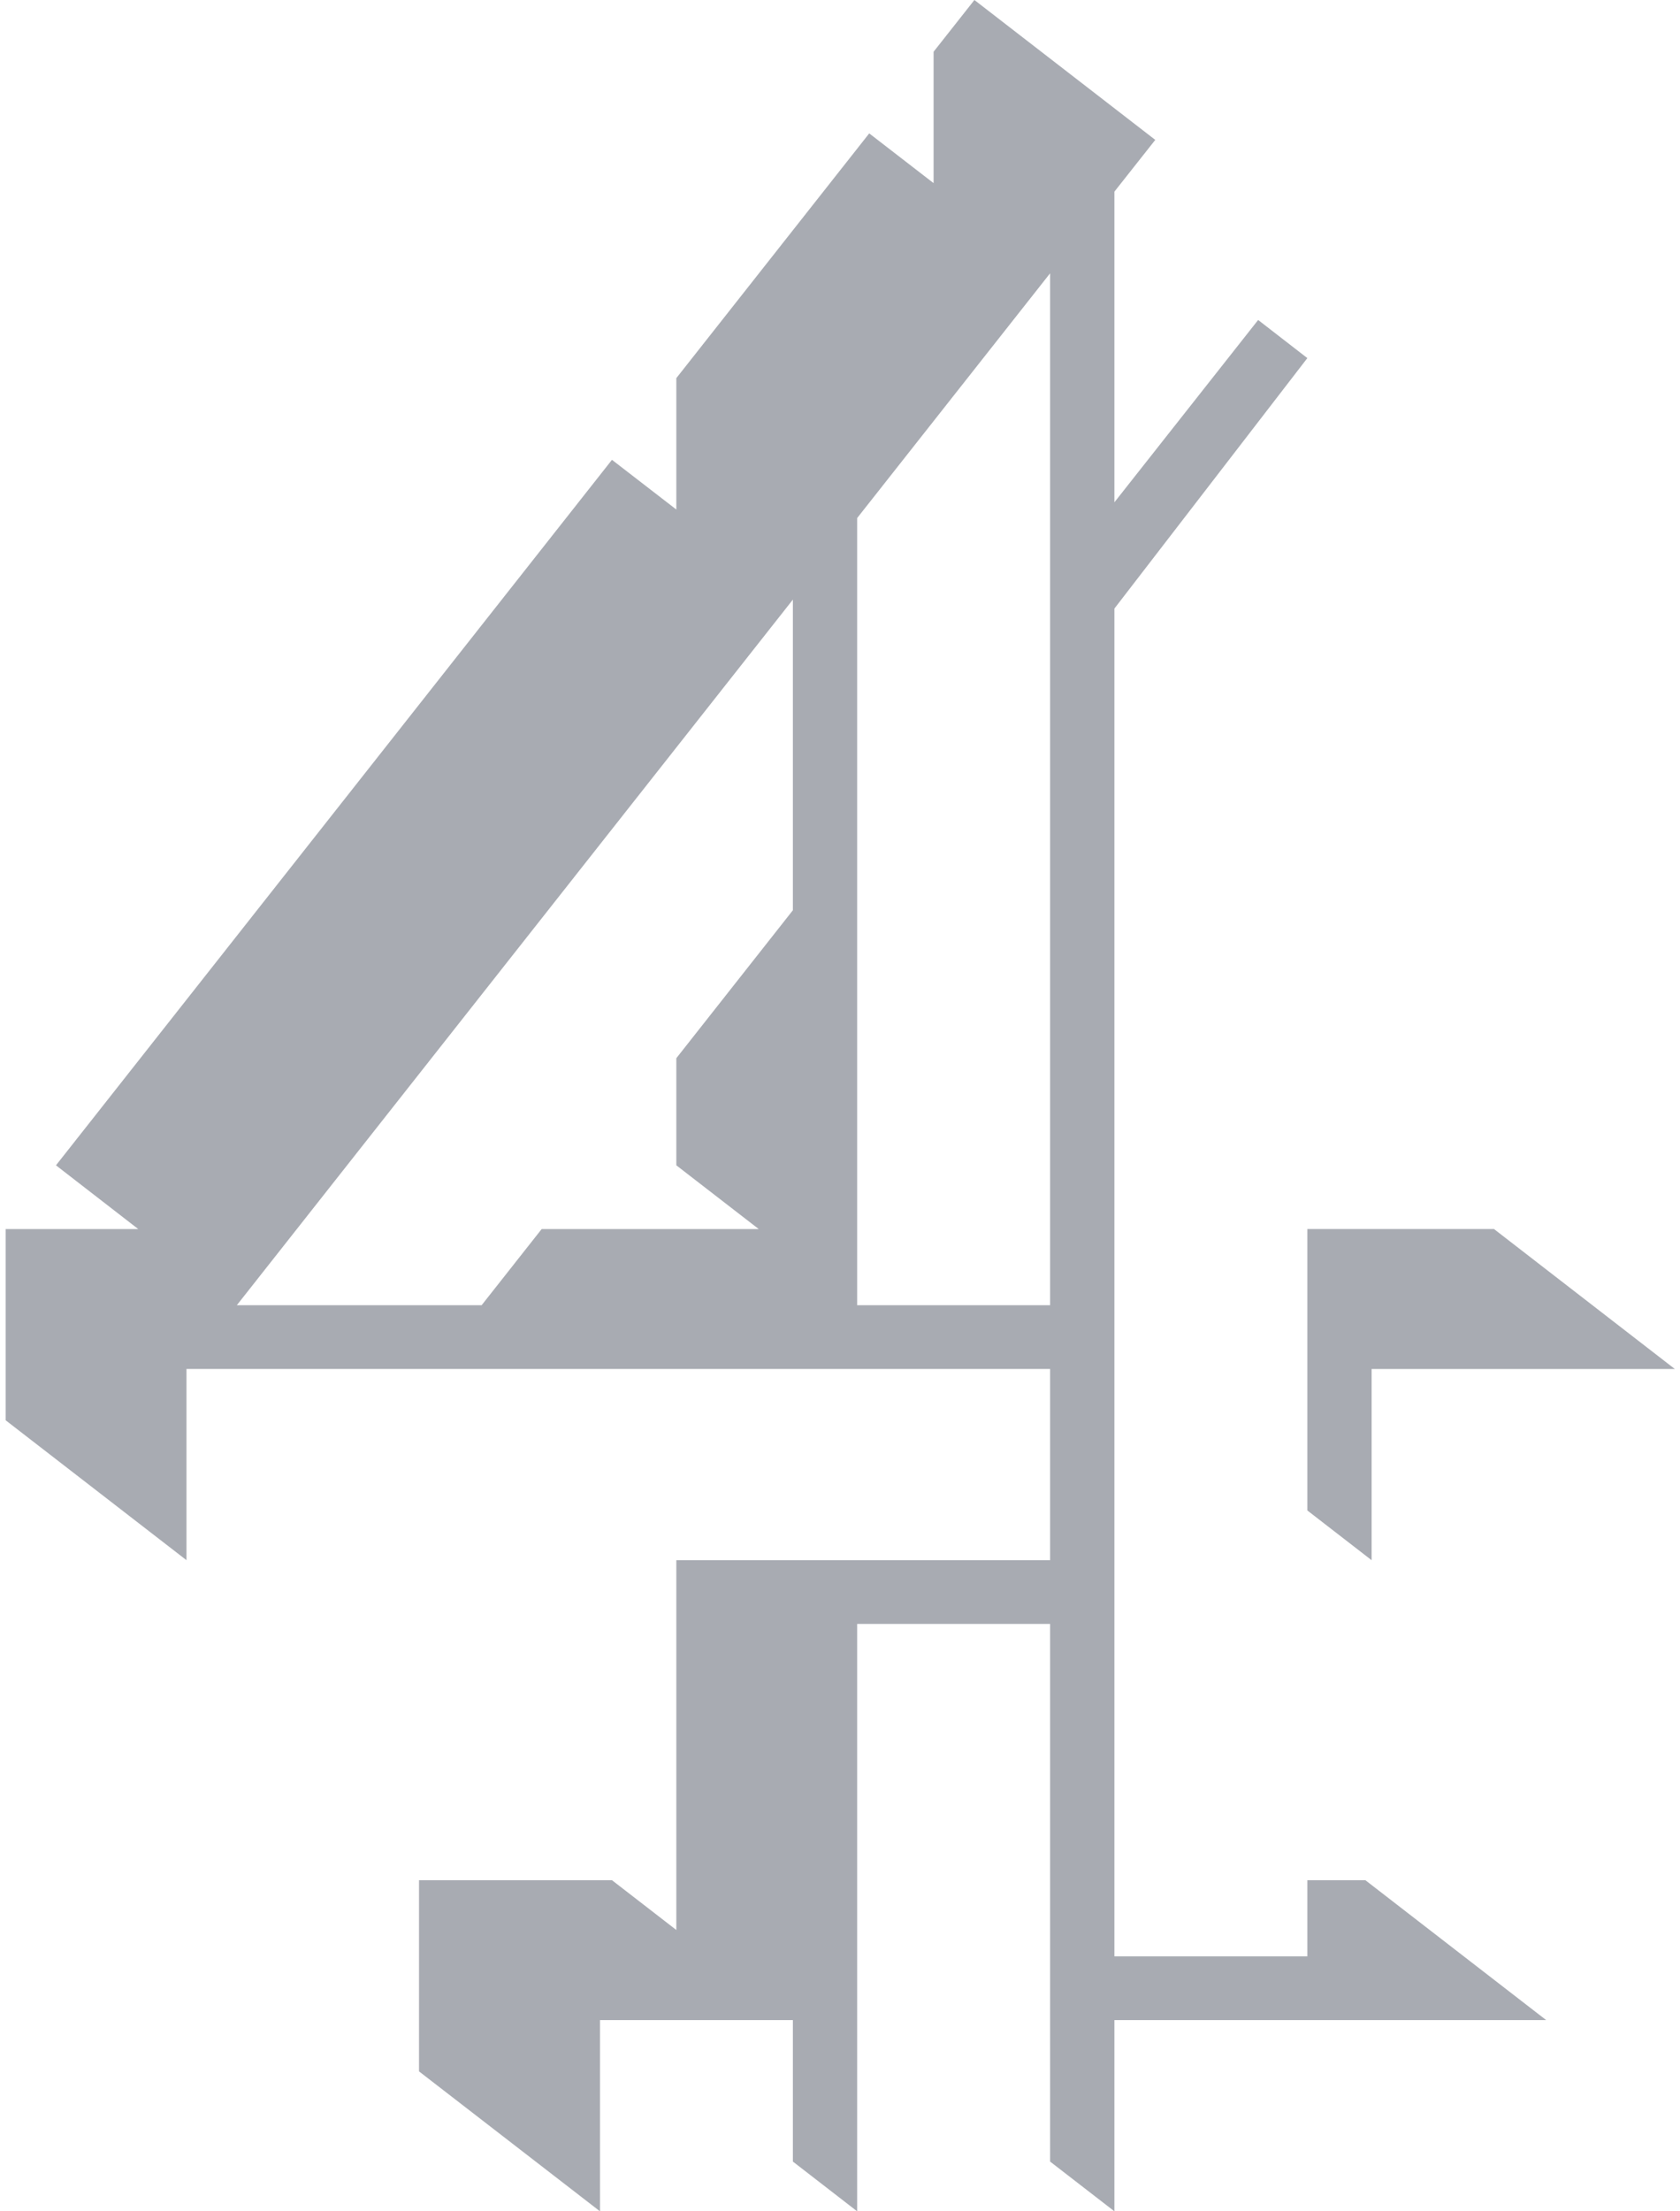 <svg xmlns="http://www.w3.org/2000/svg" width="38" height="50" viewBox="0 0 38 50" fill="none"><g clip-path="url(#clip0_592_1933)"><path d="M23.752 29.512H19.388V11.714L23.752 6.18V29.512ZM17.934 20.582L15.298 23.927V26.349L17.163 27.791H12.251L10.894 29.512H5.357L17.934 13.558V20.582ZM29.571 42.513V44.235H25.207V13.76L29.571 8.097L28.458 7.235L25.207 11.357V4.333L26.131 3.163L22.04 -0L21.117 1.17V4.141L19.661 3.016L15.298 8.55V11.521L13.842 10.397L1.266 26.349L3.128 27.791H0.128V32.114L4.218 35.277V30.953H23.752V35.277H15.298V43.639L13.842 42.513H9.478V46.836L13.571 50V45.676H17.934V48.875L19.388 50V36.718H23.752V48.875L25.207 50V45.676H34.973L30.883 42.513H29.571Z" fill="#A8ABB2"></path><path d="M29.571 34.153L31.025 35.278V30.954H37.883L33.793 27.79H29.571V34.153Z" fill="#A8ABB2"></path></g><defs><clipPath id="clip0_592_1933"><rect width="37.755" height="50" fill="white" transform="translate(0.128)"></rect></clipPath></defs></svg>